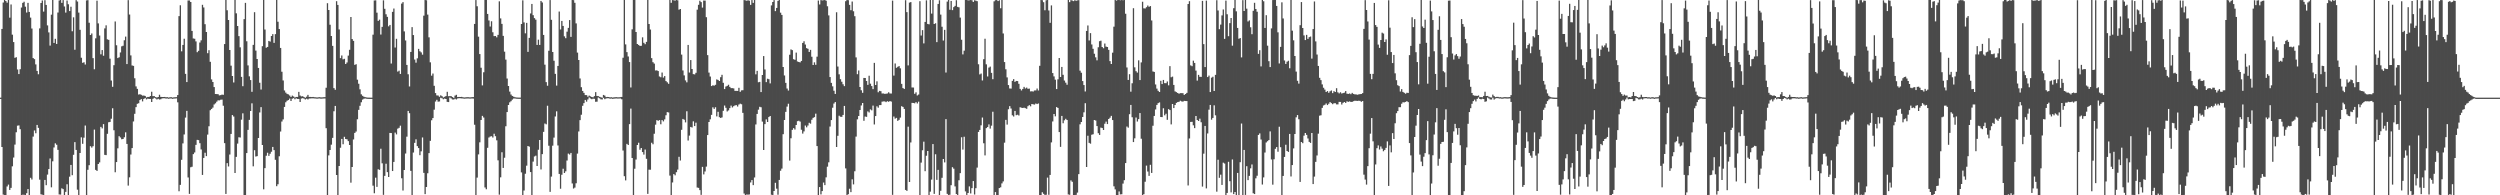 <svg xmlns="http://www.w3.org/2000/svg" width="1920" height="150"><path d="M0 75.000h1v1.000H0zM1 22.222h1v90.661H1zM2 1.925h1v147.514H2zM3 0.000h1v149.872H3zM4 0.819h1v149.146H4zM5 2.053h1v141.156H5zM6 0.000h1v141.762H6zM7 13.582h1v132.307H7zM8 3.415h1v140.877H8zM9 26.635h1v101.087H9zM10 32.309h1v88.650H10zM11 44.371h1v66.706H11zM12 43.918h1v57.686H12zM13 53.364h1v43.165H13zM14 56.875h1v39.444H14zM15 53.128h1v46.086H15zM16 5.809h1v144.191H16zM17 2.190h1v147.363H17zM18 1.350h1v148.265H18zM19 5.134h1v144.866H19zM20 9.618h1v138.764H20zM21 2.218h1v143.010H21zM22 9.164h1v140.836H22zM23 13.541h1v123.033H23zM24 21.895h1v115.972H24zM25 44.575h1v60.352H25zM26 45.426h1v54.761H26zM27 49.454h1v52.900H27zM28 54.483h1v41.465H28zM29 57.060h1v41.126H29zM30 21.835h1v116.141H30zM31 2.307h1v146.958H31zM32 0.357h1v149.187H32zM33 8.922h1v141.076H33zM34 0.142h1v138.025H34zM35 3.783h1v138.441H35zM36 19.512h1v114.596H36zM37 24.907h1v104.942H37zM38 35.033h1v86.688H38zM39 11.252h1v132.612H39zM40 0.000h1v123.891H40zM41 32.991h1v80.261H41zM42 29.778h1v80.307H42zM43 33.744h1v77.407H43zM44 9.624h1v105.454H44zM45 0.352h1v148.981H45zM46 0.000h1v149.448H46zM47 2.193h1v142.451H47zM48 0.037h1v145.216H48zM49 4.987h1v144.962H49zM50 9.679h1v137.693H50zM51 0.410h1v141.089H51zM52 3.268h1v146.732H52zM53 8.492h1v127.191H53zM54 5.150h1v121.499H54zM55 24.019h1v110.540H55zM56 13.314h1v105.594H56zM57 38.173h1v71.007H57zM58 0.087h1v115.056H58zM59 1.188h1v144.456H59zM60 9.684h1v140.234H60zM61 22.886h1v94.626H61zM62 44.339h1v61.128H62zM63 48.214h1v62.223H63zM64 47.797h1v57.952H64zM65 49.569h1v46.864H65zM66 0.311h1v149.458H66zM67 0.105h1v130.318H67zM68 17.455h1v109.414H68zM69 26.882h1v85.404H69zM70 25.697h1v87.681H70zM71 44.639h1v67.649H71zM72 53.178h1v46.368H72zM73 29.450h1v101.003H73zM74 0.515h1v130.755H74zM75 17.986h1v107.963H75zM76 27.303h1v97.400H76zM77 41.750h1v55.660H77zM78 38.432h1v60.192H78zM79 42.785h1v52.527H79zM80 21.794h1v97.120H80zM81 19.464h1v99.670H81zM82 30.187h1v72.572H82zM83 30.631h1v63.280H83zM84 45.067h1v48.601H84zM85 61.844h1v29.348H85zM86 66.664h1v16.493H86zM87 50.095h1v49.936H87zM88 16.496h1v115.784H88zM89 34.781h1v89.668H89zM90 44.577h1v69.334H90zM91 44.003h1v60.602H91zM92 40.272h1v65.292H92zM93 35.559h1v71.405H93zM94 35.143h1v71.630H94zM95 30.947h1v74.465H95zM96 28.098h1v73.513H96zM97 49.207h1v61.341H97zM98 0.085h1v142.435H98zM99 11.169h1v124.999H99zM100 42.538h1v76.141H100zM101 50.258h1v63.450H101zM102 50.597h1v42.673H102zM103 60.091h1v27.290H103zM104 66.355h1v15.924H104zM105 68.269h1v11.453H105zM106 72.599h1v6.688H106zM107 72.363h1v4.468H107zM108 72.803h1v3.273H108zM109 73.412h1v4.461H109zM110 73.396h1v2.575H110zM111 73.679h1v1.650H111zM112 74.831h1v1.490H112zM113 74.432h1v1.344H113zM114 74.428h1v1.561H114zM115 73.730h1v2.259H115zM116 70.438h1v7.890H116zM117 73.851h1v2.016H117zM118 73.817h1v1.270H118zM119 74.563h1v1.039H119zM120 74.897h1v1.497H120zM121 74.490h1v1.373H121zM122 72.780h1v3.662H122zM123 74.393h1v1.822H123zM124 74.483h1v1.108H124zM125 74.476h1v1.000H125zM126 74.446h1v1.023H126zM127 74.705h1v1.000H127zM128 74.606h1v1.000H128zM129 74.904h1v1.000H129zM130 74.693h1v1.000H130zM131 74.618h1v1.000H131zM132 74.924h1v1.000H132zM133 74.744h1v1.000H133zM134 74.659h1v1.000H134zM135 74.595h1v1.000H135zM136 72.997h1v5.587H136zM137 12.380h1v134.523H137zM138 4.049h1v137.906H138zM139 39.409h1v83.308H139zM140 34.497h1v75.617H140zM141 29.723h1v73.543H141zM142 56.712h1v33.605H142zM143 63.023h1v22.103H143zM144 0.341h1v135.967H144zM145 0.346h1v148.531H145zM146 1.561h1v126.891H146zM147 23.776h1v104.282H147zM148 29.539h1v88.833H148zM149 29.723h1v87.361H149zM150 31.789h1v79.446H150zM151 40.086h1v67.356H151zM152 39.001h1v68.617H152zM153 32.650h1v77.349H153zM154 30.993h1v83.813H154zM155 3.708h1v130.645H155zM156 5.738h1v115.536H156zM157 18.567h1v98.745H157zM158 24.557h1v95.374H158zM159 40.860h1v62.492H159zM160 38.544h1v58.434H160zM161 47.461h1v37.198H161zM162 60.958h1v22.721H162zM163 62.961h1v19.702H163zM164 66.859h1v13.385H164zM165 72.201h1v7.146H165zM166 72.260h1v5.837H166zM167 72.336h1v4.724H167zM168 73.272h1v3.825H168zM169 73.075h1v3.504H169zM170 72.679h1v3.825H170zM171 72.807h1v8.407H171zM172 33.847h1v76.081H172zM173 0.000h1v148.929H173zM174 7.864h1v117.448H174zM175 15.365h1v112.460H175zM176 38.388h1v80.279H176zM177 50.457h1v52.429H177zM178 58.390h1v29.993H178zM179 63.341h1v26.159H179zM180 0.000h1v132.861H180zM181 10.215h1v110.242H181zM182 19.947h1v90.364H182zM183 27.757h1v77.686H183zM184 36.367h1v69.274H184zM185 59.033h1v32.889H185zM186 66.216h1v20.822H186zM187 14.710h1v135.217H187zM188 2.197h1v147.780H188zM189 31.705h1v85.871H189zM190 50.210h1v49.517H190zM191 58.635h1v33.442H191zM192 61.475h1v23.788H192zM193 70.512h1v8.869H193zM194 34.463h1v93.260H194zM195 9.352h1v105.996H195zM196 38.848h1v81.392H196zM197 45.328h1v74.608H197zM198 52.197h1v53.788H198zM199 63.554h1v22.813H199zM200 68.786h1v13.495H200zM201 35.500h1v75.864H201zM202 0.018h1v145.408H202zM203 22.659h1v106.477H203zM204 36.660h1v82.966H204zM205 36.069h1v81.206H205zM206 31.453h1v88.251H206zM207 31.968h1v86.107H207zM208 27.672h1v88.849H208zM209 26.237h1v86.610H209zM210 32.897h1v82.408H210zM211 26.202h1v96.507H211zM212 0.000h1v142.996H212zM213 16.676h1v124.848H213zM214 22.307h1v97.693H214zM215 36.809h1v64.211H215zM216 55.085h1v38.231H216zM217 61.789h1v29.899H217zM218 69.477h1v12.634H218zM219 71.132h1v7.432H219zM220 72.089h1v5.251H220zM221 72.519h1v4.349H221zM222 73.396h1v2.337H222zM223 74.432h1v3.138H223zM224 73.405h1v2.369H224zM225 74.100h1v1.263H225zM226 74.895h1v1.339H226zM227 74.451h1v1.062H227zM228 74.446h1v1.534H228zM229 70.535h1v5.447H229zM230 73.396h1v4.960H230zM231 74.041h1v1.611H231zM232 73.876h1v1.497H232zM233 74.545h1v1.186H233zM234 75.055h1v1.350H234zM235 74.233h1v1.577H235zM236 72.844h1v3.550H236zM237 74.444h1v1.254H237zM238 74.455h1v1.179H238zM239 74.529h1v1.000H239zM240 74.432h1v1.110H240zM241 74.627h1v1.000H241zM242 74.700h1v1.000H242zM243 74.847h1v1.000H243zM244 74.682h1v1.000H244zM245 74.620h1v1.000H245zM246 74.810h1v1.000H246zM247 74.748h1v1.000H247zM248 74.673h1v1.000H248zM249 74.606h1v1.000H249zM250 67.365h1v31.076H250zM251 2.472h1v147.466H251zM252 7.665h1v111.698H252zM253 18.983h1v96.198H253zM254 27.667h1v83.461H254zM255 35.202h1v70.677H255zM256 67.673h1v17.762H256zM257 68.976h1v12.374H257zM258 0.922h1v133.493H258zM259 3.770h1v146.230H259zM260 22.643h1v104.827H260zM261 44.625h1v68.847H261zM262 42.620h1v64.088H262zM263 45.550h1v65.228H263zM264 45.172h1v59.902H264zM265 49.175h1v57.572H265zM266 47.983h1v59.016H266zM267 42.716h1v65.660H267zM268 38.251h1v73.113H268zM269 13.046h1v127.256H269zM270 30.006h1v98.251H270zM271 31.380h1v75.752H271zM272 49.812h1v52.296H272zM273 49.326h1v51.712H273zM274 61.166h1v30.442H274zM275 64.304h1v20.078H275zM276 68.619h1v12.612H276zM277 72.471h1v6.075H277zM278 73.572h1v2.916H278zM279 74.293h1v1.518H279zM280 74.620h1v1.000H280zM281 74.826h1v1.000H281zM282 74.936h1v1.000H282zM283 74.977h1v1.000H283zM284 74.993h1v1.000H284zM285 74.998h1v1.000H285zM286 26.646h1v115.949H286zM287 0.375h1v148.070H287zM288 0.249h1v136.187H288zM289 9.707h1v133.804H289zM290 16.033h1v113.985H290zM291 15.111h1v115.372H291zM292 26.521h1v87.713H292zM293 20.657h1v104.774H293zM294 0.266h1v149.384H294zM295 6.747h1v128.340H295zM296 10.941h1v114.813H296zM297 12.957h1v119.261H297zM298 20.233h1v115.704H298zM299 19.171h1v82.932H299zM300 48.772h1v53.401H300zM301 9.139h1v122.215H301zM302 6.555h1v117.814H302zM303 36.486h1v65.372H303zM304 29.789h1v73.438H304zM305 54.982h1v43.829H305zM306 54.261h1v43.898H306zM307 56.804h1v39.730H307zM308 2.776h1v134.115H308zM309 1.630h1v144.699H309zM310 24.104h1v106.443H310zM311 31.084h1v86.846H311zM312 49.855h1v55.118H312zM313 57.028h1v28.146H313zM314 66.403h1v20.552H314zM315 39.860h1v91.358H315zM316 20.824h1v129.158H316zM317 26.923h1v90.199H317zM318 45.742h1v63.958H318zM319 48.138h1v58.865H319zM320 44.792h1v67.421H320zM321 37.539h1v76.184H321zM322 39.381h1v79.835H322zM323 40.258h1v75.960H323zM324 41.972h1v63.577H324zM325 12.014h1v120.758H325zM326 0.000h1v149.071H326zM327 0.208h1v143.429H327zM328 11.236h1v121.845H328zM329 28.672h1v88.924H329zM330 47.855h1v60.305H330zM331 58.102h1v34.260H331zM332 56.495h1v34.161H332zM333 65.879h1v18.322H333zM334 71.473h1v6.505H334zM335 73.290h1v3.346H335zM336 73.354h1v4.704H336zM337 74.329h1v3.596H337zM338 73.219h1v1.817H338zM339 73.901h1v1.568H339zM340 74.867h1v1.373H340zM341 74.336h1v1.392H341zM342 73.782h1v2.268H342zM343 70.505h1v7.727H343zM344 73.895h1v4.507H344zM345 73.828h1v1.096H345zM346 73.840h1v1.733H346zM347 74.549h1v1.824H347zM348 75.160h1v1.284H348zM349 73.398h1v2.419H349zM350 72.826h1v3.548H350zM351 74.526h1v1.103H351zM352 74.428h1v1.000H352zM353 74.478h1v1.000H353zM354 74.407h1v1.165H354zM355 74.629h1v1.000H355zM356 74.849h1v1.000H356zM357 74.744h1v1.000H357zM358 74.670h1v1.000H358zM359 74.606h1v1.000H359zM360 74.741h1v1.000H360zM361 74.751h1v1.000H361zM362 74.620h1v1.000H362zM363 74.554h1v1.160H363zM364 18.372h1v77.408H364zM365 0.034h1v149.966H365zM366 4.834h1v131.563H366zM367 28.180h1v90.384H367zM368 41.512h1v67.794H368zM369 52.036h1v40.119H369zM370 65.570h1v23.397H370zM371 55.508h1v34.740H371zM372 0.014h1v143.983H372zM373 0.016h1v145.319H373zM374 10.682h1v102.813H374zM375 15.742h1v89.887H375zM376 20.366h1v84.486H376zM377 16.349h1v88.258H377zM378 24.776h1v80.874H378zM379 27.775h1v74.944H379zM380 27.635h1v76.985H380zM381 28.656h1v79.103H381zM382 26.775h1v96.338H382zM383 1.028h1v148.464H383zM384 14.145h1v122.023H384zM385 18.313h1v98.652H385zM386 27.537h1v101.421H386zM387 39.679h1v81.440H387zM388 45.795h1v51.156H388zM389 60.306h1v25.770H389zM390 66.053h1v14.601H390zM391 70.331h1v8.238H391zM392 72.578h1v5.166H392zM393 73.672h1v2.808H393zM394 74.220h1v1.474H394zM395 74.632h1v1.000H395zM396 74.844h1v1.000H396zM397 74.897h1v1.000H397zM398 74.934h1v1.000H398zM399 74.943h1v1.000H399zM400 18.443h1v113.964H400zM401 0.259h1v149.567H401zM402 17.178h1v129.135H402zM403 25.619h1v107.807H403zM404 17.562h1v109.661H404zM405 39.821h1v72.293H405zM406 29.093h1v83.550H406zM407 10.325h1v121.806H407zM408 3.001h1v146.846H408zM409 11.655h1v112.472H409zM410 13.925h1v106.253H410zM411 15.122h1v104.415H411zM412 34.502h1v92.976H412zM413 30.441h1v84.534H413zM414 34.504h1v73.039H414zM415 0.728h1v129.427H415zM416 1.881h1v116.493H416zM417 26.839h1v74.445H417zM418 49.644h1v45.251H418zM419 63.096h1v32.381H419zM420 65.849h1v15.331H420zM421 38.965h1v72.955H421zM422 0.034h1v147.343H422zM423 15.186h1v120.421H423zM424 39.942h1v71.909H424zM425 46.621h1v59.034H425zM426 56.721h1v32.701H426zM427 65.728h1v19.771H427zM428 50.626h1v61.087H428zM429 8.851h1v124.708H429zM430 22.614h1v122.339H430zM431 16.077h1v118.139H431zM432 19.926h1v109.645H432zM433 27.882h1v104.992H433zM434 29.324h1v102.239H434zM435 24.323h1v98.972H435zM436 21.398h1v96.546H436zM437 15.408h1v103.289H437zM438 28.292h1v89.162H438zM439 0.018h1v140.876H439zM440 0.094h1v144.687H440zM441 2.174h1v141.911H441zM442 17.956h1v122.779H442zM443 40.421h1v77.556H443zM444 46.101h1v54.848H444zM445 60.258h1v32.014H445zM446 66.962h1v21.140H446zM447 69.850h1v11.385H447zM448 71.345h1v7.860H448zM449 72.997h1v3.745H449zM450 73.073h1v4.992H450zM451 74.300h1v2.099H451zM452 73.412h1v1.421H452zM453 73.968h1v1.671H453zM454 74.508h1v1.698H454zM455 74.776h1v1.000H455zM456 73.821h1v2.081H456zM457 70.750h1v7.455H457zM458 73.661h1v4.397H458zM459 73.819h1v1.099H459zM460 74.332h1v1.206H460zM461 74.725h1v1.572H461zM462 75.069h1v1.309H462zM463 72.913h1v2.184H463zM464 73.407h1v2.795H464zM465 74.599h1v1.000H465zM466 74.467h1v1.000H466zM467 74.494h1v1.000H467zM468 74.817h1v1.000H468zM469 74.664h1v1.000H469zM470 74.920h1v1.000H470zM471 74.769h1v1.000H471zM472 74.673h1v1.000H472zM473 74.615h1v1.000H473zM474 74.746h1v1.000H474zM475 74.698h1v1.000H475zM476 74.604h1v1.000H476zM477 74.464h1v1.772H477zM478 44.348h1v71.273H478zM479 0.009h1v135.303H479zM480 34.074h1v104.493H480zM481 40.045h1v70.460H481zM482 43.343h1v68.027H482zM483 47.653h1v47.665H483zM484 67.154h1v16.262H484zM485 22.524h1v98.796H485zM486 0.000h1v150.000H486zM487 0.000h1v129.588H487zM488 24.593h1v97.903H488zM489 33.804h1v77.551H489zM490 34.499h1v75.102H490zM491 35.289h1v79.689H491zM492 35.195h1v78.444H492zM493 28.651h1v88.118H493zM494 32.861h1v85.889H494zM495 33.943h1v80.920H495zM496 32.172h1v89.812H496zM497 0.000h1v148.915H497zM498 18.427h1v111.888H498zM499 22.705h1v107.654H499zM500 44.650h1v64.967H500zM501 47.793h1v63.010H501zM502 48.823h1v53.861H502zM503 54.099h1v41.646H503zM504 54.023h1v38.224H504zM505 54.561h1v38.210H505zM506 58.701h1v33.525H506zM507 59.354h1v36.107H507zM508 55.712h1v36.496H508zM509 59.619h1v33.623H509zM510 58.438h1v33.278H510zM511 62.283h1v26.237H511zM512 63.215h1v22.925H512zM513 64.357h1v22.003H513zM514 0.000h1v134.870H514zM515 2.161h1v147.835H515zM516 0.041h1v140.071H516zM517 0.201h1v133.470H517zM518 0.444h1v134.191H518zM519 0.005h1v132.220H519zM520 0.245h1v129.988H520zM521 7.450h1v112.959H521zM522 6.908h1v116.404H522zM523 41.913h1v57.780H523zM524 54.094h1v37.246H524zM525 57.891h1v34.058H525zM526 61.736h1v32.275H526zM527 63.213h1v22.222H527zM528 34.529h1v73.406H528zM529 55.728h1v48.403H529zM530 46.145h1v51.321H530zM531 52.968h1v44.962H531zM532 56.953h1v36.242H532zM533 57.138h1v39.659H533zM534 55.920h1v38.270H534zM535 7.446h1v136.599H535zM536 3.683h1v140.593H536zM537 0.581h1v145.463H537zM538 1.648h1v148.034H538zM539 5.814h1v122.350H539zM540 0.428h1v133.490H540zM541 0.453h1v131.243H541zM542 13.225h1v114.701H542zM543 42.320h1v61.389H543zM544 55.769h1v37.910H544zM545 58.761h1v32.884H545zM546 66.117h1v22.110H546zM547 65.485h1v16.947H547zM548 65.771h1v17.864H548zM549 65.133h1v17.240H549zM550 60.963h1v28.434H550zM551 61.404h1v24.470H551zM552 62.185h1v27.819H552zM553 59.308h1v31.291H553zM554 57.442h1v32.740H554zM555 63.595h1v21.481H555zM556 68.404h1v12.669H556zM557 66.456h1v16.324H557zM558 65.936h1v19.664H558zM559 65.101h1v19.698H559zM560 66.708h1v16.313H560zM561 67.667h1v13.433H561zM562 67.669h1v14.852H562zM563 67.870h1v13.683H563zM564 69.761h1v11.176H564zM565 69.807h1v10.954H565zM566 69.850h1v11.952H566zM567 67.422h1v12.868H567zM568 70.507h1v9.094H568zM569 69.365h1v10.689H569zM570 69.253h1v17.421H570zM571 0.039h1v148.599H571zM572 0.256h1v149.533H572zM573 0.558h1v148.869H573zM574 0.222h1v149.290H574zM575 0.497h1v148.865H575zM576 3.726h1v136.388H576zM577 0.039h1v138.242H577zM578 2.197h1v139.977H578zM579 0.005h1v136.274H579zM580 57.081h1v38.515H580zM581 54.401h1v33.117H581zM582 63.201h1v21.007H582zM583 62.872h1v19.135H583zM584 70.722h1v11.671H584zM585 57.580h1v35.818H585zM586 43.078h1v72.117H586zM587 53.355h1v41.968H587zM588 63.062h1v28.659H588zM589 60.448h1v33.227H589zM590 60.830h1v29.080H590zM591 64.025h1v25.042H591zM592 4.166h1v145.379H592zM593 1.554h1v148.283H593zM594 0.110h1v146.587H594zM595 8.542h1v131.838H595zM596 6.118h1v138.803H596zM597 0.641h1v148.901H597zM598 0.000h1v138.203H598zM599 9.753h1v121.380H599zM600 11.451h1v118.054H600zM601 51.453h1v51.609H601zM602 57.957h1v34.200H602zM603 63.636h1v22.261H603zM604 68.005h1v13.848H604zM605 69.553h1v10.117H605zM606 42.016h1v81.316H606zM607 37.919h1v68.256H607zM608 38.503h1v61.245H608zM609 45.461h1v52.927H609zM610 45.918h1v53.580H610zM611 40.393h1v55.617H611zM612 47.200h1v45.873H612zM613 47.614h1v45.106H613zM614 47.944h1v45.463H614zM615 46.790h1v52.854H615zM616 32.950h1v69.661H616zM617 31.712h1v69.203H617zM618 34.195h1v62.192H618zM619 36.974h1v60.805H619zM620 37.468h1v58.933H620zM621 39.871h1v54.465H621zM622 38.301h1v56.658H622zM623 43.597h1v48.372H623zM624 49.919h1v40.627H624zM625 47.855h1v42.085H625zM626 49.743h1v37.569H626zM627 43.522h1v68.647H627zM628 0.407h1v149.590H628zM629 3.433h1v140.252H629zM630 0.046h1v149.272H630zM631 0.302h1v146.425H631zM632 0.142h1v140.059H632zM633 0.000h1v142.204H633zM634 0.572h1v135.605H634zM635 4.813h1v123.197H635zM636 11.849h1v112.801H636zM637 59.200h1v37.974H637zM638 63.663h1v28.567H638zM639 66.312h1v16.420H639zM640 69.685h1v9.854H640zM641 72.141h1v6.239H641zM642 9.400h1v103.508H642zM643 51.114h1v53.179H643zM644 57.081h1v31.797H644zM645 60.839h1v28.805H645zM646 62.787h1v26.951H646zM647 64.730h1v23.552H647zM648 66.129h1v15.221H648zM649 0.922h1v128.416H649zM650 0.000h1v149.998H650zM651 0.128h1v149.020H651zM652 3.761h1v141.204H652zM653 7.851h1v139.703H653zM654 1.188h1v136.551H654zM655 8.656h1v132.971H655zM656 12.465h1v119.068H656zM657 44.087h1v60.797H657zM658 56.976h1v34.662H658zM659 54.105h1v34.969H659zM660 66.827h1v17.649H660zM661 69.335h1v11.639H661zM662 71.269h1v7.819H662zM663 59.871h1v32.884H663zM664 59.905h1v29.613H664zM665 62.233h1v27.498H665zM666 65.192h1v20.348H666zM667 58.143h1v28.244H667zM668 64.272h1v19.769H668zM669 66.076h1v18.682H669zM670 68.438h1v12.687H670zM671 48.278h1v47.308H671zM672 65.275h1v23.850H672zM673 62.455h1v19.192H673zM674 70.880h1v11.829H674zM675 69.791h1v10.932H675zM676 70.022h1v10.687H676zM677 71.803h1v6.287H677zM678 71.761h1v6.111H678zM679 72.066h1v5.825H679zM680 71.963h1v6.475H680zM681 71.764h1v5.953H681zM682 70.846h1v7.349H682zM683 71.784h1v5.814H683zM684 71.809h1v6.223H684zM685 0.483h1v149.190H685zM686 58.060h1v31.460H686zM687 48.740h1v42.403H687zM688 52.087h1v38.432H688zM689 51.295h1v41.545H689zM690 50.757h1v41.243H690zM691 52.496h1v37.819H691zM692 64.400h1v17.182H692zM693 67.635h1v14.472H693zM694 68.326h1v15.315H694zM695 0.142h1v145.713H695zM696 9.295h1v137.297H696zM697 50.249h1v47.043H697zM698 2.014h1v137.761H698zM699 1.588h1v107.827H699zM700 67.184h1v11.838H700zM701 67.236h1v11.845H701zM702 72.034h1v7.334H702zM703 70.926h1v7.535H703zM704 73.302h1v6.139H704zM705 72.626h1v5.429H705zM706 0.927h1v149.034H706zM707 27.280h1v97.574H707zM708 23.167h1v92.254H708zM709 33.334h1v75.452H709zM710 16.832h1v114.642H710zM711 0.259h1v119.366H711zM712 18.361h1v97.592H712zM713 18.704h1v131.195H713zM714 0.000h1v147.203H714zM715 10.421h1v127.537H715zM716 0.000h1v110.622H716zM717 18.443h1v130.451H717zM718 17.869h1v100.588H718zM719 32.357h1v105.805H719zM720 3.037h1v127.423H720zM721 0.179h1v149.821H721zM722 11.236h1v135.322H722zM723 20.528h1v116.018H723zM724 31.121h1v90.975H724zM725 22.952h1v101.785H725zM726 55.696h1v35.809H726zM727 1.247h1v147.617H727zM728 0.000h1v150.000H728zM729 7.459h1v142.099H729zM730 0.719h1v141.520H730zM731 7.777h1v120.636H731zM732 5.502h1v124.035H732zM733 4.493h1v138.666H733zM734 0.128h1v148.910H734zM735 5.299h1v144.489H735zM736 5.656h1v132.769H736zM737 13.527h1v119.437H737zM738 30.505h1v74.891H738zM739 41.766h1v73.122H739zM740 38.903h1v66.104H740zM741 0.002h1v146.981H741zM742 0.014h1v149.675H742zM743 0.327h1v147.890H743zM744 0.190h1v142.971H744zM745 0.000h1v148.563H745zM746 0.199h1v144.289H746zM747 1.490h1v137.548H747zM748 0.199h1v149.187H748zM749 0.492h1v144.049H749zM750 0.920h1v127.816H750zM751 49.374h1v51.943H751zM752 57.163h1v42.623H752zM753 56.486h1v39.783H753zM754 61.798h1v28.489H754zM755 45.490h1v64.539H755zM756 29.752h1v89.602H756zM757 49.425h1v48.977H757zM758 58.713h1v38.856H758zM759 51.906h1v43.635H759zM760 51.125h1v47.638H760zM761 55.975h1v40.526H761zM762 60.802h1v25.026H762zM763 1.016h1v148.906H763zM764 0.163h1v147.331H764zM765 0.000h1v150.000H765zM766 0.801h1v149.094H766zM767 0.197h1v144.216H767zM768 6.342h1v137.553H768zM769 0.000h1v140.865H769zM770 25.713h1v113.626H770zM771 47.678h1v61.888H771zM772 53.208h1v38.874H772zM773 59.418h1v36.267H773zM774 65.341h1v18.595H774zM775 67.957h1v13.555H775zM776 68.065h1v15.296H776zM777 62.086h1v26.473H777zM778 60.791h1v28.730H778zM779 62.867h1v22.312H779zM780 62.141h1v26.345H780zM781 62.263h1v25.871H781zM782 64.352h1v24.379H782zM783 68.264h1v14.118H783zM784 69.461h1v13.275H784zM785 68.307h1v14.619H785zM786 66.712h1v15.999H786zM787 67.964h1v15.111H787zM788 67.262h1v16.304H788zM789 68.182h1v13.381H789zM790 68.031h1v12.728H790zM791 70.203h1v11.467H791zM792 70.111h1v9.762H792zM793 70.274h1v9.840H793zM794 69.470h1v10.872H794zM795 69.404h1v10.110H795zM796 68.012h1v11.888H796zM797 69.452h1v9.986H797zM798 50.546h1v99.305H798zM799 0.000h1v149.865H799zM800 0.137h1v147.501H800zM801 1.701h1v147.160H801zM802 7.869h1v141.829H802zM803 0.211h1v149.350H803zM804 0.018h1v136.381H804zM805 8.043h1v141.568H805zM806 17.514h1v116.812H806zM807 4.143h1v105.218H807zM808 56.140h1v37.141H808zM809 58.667h1v28.890H809zM810 61.164h1v28.203H810zM811 68.383h1v13.843H811zM812 60.910h1v21.961H812zM813 44.566h1v56.871H813zM814 59.129h1v53.681H814zM815 51.384h1v37.677H815zM816 57.465h1v37.180H816zM817 61.846h1v30.545H817zM818 63.483h1v27.746H818zM819 65.071h1v27.077H819zM820 0.000h1v149.339H820zM821 1.643h1v147.968H821zM822 0.094h1v138.455H822zM823 0.410h1v139.194H823zM824 0.867h1v149.119H824zM825 0.135h1v149.739H825zM826 0.604h1v149.068H826zM827 0.245h1v147.670H827zM828 0.092h1v133.639H828zM829 54.279h1v41.190H829zM830 55.875h1v37.828H830zM831 62.240h1v27.604H831zM832 65.343h1v20.952H832zM833 70.264h1v8.988H833zM834 23.737h1v104.539H834zM835 19.572h1v84.696H835zM836 31.078h1v78.656H836zM837 25.459h1v84.873H837zM838 34.142h1v69.327H838zM839 37.489h1v65.603H839zM840 41.261h1v50.920H840zM841 44.035h1v48.514H841zM842 46.314h1v50.490H842zM843 36.292h1v66.026H843zM844 31.641h1v72.009H844zM845 31.245h1v66.738H845zM846 36.072h1v62.289H846zM847 37.063h1v62.769H847zM848 33.435h1v61.613H848zM849 35.772h1v57.601H849zM850 36.113h1v59.176H850zM851 38.317h1v53.069H851zM852 46.928h1v43.504H852zM853 49.162h1v39.830H853zM854 40.446h1v51.751H854zM855 20.499h1v122.614H855zM856 0.000h1v145.470H856zM857 0.455h1v149.391H857zM858 0.000h1v149.769H858zM859 0.000h1v147.066H859zM860 0.192h1v149.121H860zM861 0.000h1v149.185H861zM862 0.208h1v140.780H862zM863 0.016h1v138.382H863zM864 10.570h1v114.669H864zM865 51.814h1v45.390H865zM866 61.398h1v36.633H866zM867 56.973h1v30.732H867zM868 70.379h1v10.192H868zM869 63.929h1v26.114H869zM870 6.283h1v102.828H870zM871 51.688h1v54.555H871zM872 54.671h1v35.605H872zM873 55.769h1v37.558H873zM874 46.326h1v45.157H874zM875 61.478h1v25.379H875zM876 47.930h1v58.595H876zM877 1.321h1v148.679H877zM878 6.400h1v142.738H878zM879 6.521h1v133.074H879zM880 5.532h1v121.666H880zM881 4.273h1v127.475H881zM882 5.241h1v129.833H882zM883 4.642h1v121.950H883zM884 15.731h1v117.057H884zM885 54.863h1v41.712H885zM886 55.243h1v33.811H886zM887 64.877h1v19.169H887zM888 68.065h1v12.529H888zM889 69.743h1v9.487H889zM890 70.672h1v7.972H890zM891 62.073h1v27.771H891zM892 64.554h1v25.399H892zM893 61.382h1v21.751H893zM894 63.844h1v24.740H894zM895 63.883h1v23.449H895zM896 62.544h1v29.448H896zM897 65.540h1v18.295H897zM898 50.814h1v33.694H898zM899 59.363h1v36.178H899zM900 58.820h1v21.030H900zM901 65.224h1v17.784H901zM902 70.187h1v10.476H902zM903 70.734h1v8.279H903zM904 71.420h1v6.954H904zM905 71.997h1v6.196H905zM906 71.516h1v5.839H906zM907 71.510h1v6.342H907zM908 71.567h1v6.509H908zM909 72.933h1v4.557H909zM910 72.182h1v5.411H910zM911 71.345h1v6.276H911zM912 3.058h1v139.405H912zM913 0.945h1v105.415H913zM914 50.242h1v43.417H914zM915 50.842h1v42.687H915zM916 46.582h1v49.657H916zM917 48.356h1v50.039H917zM918 54.197h1v34.887H918zM919 61.890h1v30.252H919zM920 57.513h1v35.404H920zM921 58.978h1v32.168H921zM922 59.045h1v34.841H922zM923 0.687h1v142.639H923zM924 33.875h1v84.154H924zM925 51.494h1v45.223H925zM926 0.460h1v144.246H926zM927 59.173h1v43.326H927zM928 58.067h1v26.166H928zM929 70.715h1v9.883H929zM930 59.674h1v32.227H930zM931 58.923h1v31.657H931zM932 69.875h1v11.000H932zM933 57.477h1v31.087H933zM934 0.128h1v147.063H934zM935 8.022h1v114.632H935zM936 22.430h1v114.145H936zM937 18.896h1v115.232H937zM938 11.831h1v130.176H938zM939 7.272h1v117.633H939zM940 29.846h1v95.747H940zM941 0.444h1v149.556H941zM942 10.961h1v137.221H942zM943 27.805h1v96.450H943zM944 17.773h1v121.401H944zM945 13.822h1v133.944H945zM946 35.094h1v87.393H946zM947 6.319h1v142.774H947zM948 0.000h1v147.459H948zM949 8.720h1v141.028H949zM950 21.444h1v111.355H950zM951 29.768h1v120.005H951zM952 29.224h1v95.349H952zM953 44.101h1v50.771H953zM954 0.092h1v149.899H954zM955 8.446h1v106.683H955zM956 0.000h1v149.725H956zM957 6.656h1v120.986H957zM958 16.505h1v121.831H958zM959 15.690h1v119.368H959zM960 20.940h1v108.322H960zM961 26.246h1v100.069H961zM962 8.315h1v140.137H962zM963 2.133h1v146.935H963zM964 6.921h1v130.055H964zM965 8.997h1v125.976H965zM966 41.368h1v62.266H966zM967 38.567h1v63.900H967zM968 50.983h1v56.159H968zM969 0.011h1v141.726H969zM970 0.964h1v135.278H970zM971 21.439h1v95.733H971zM972 11.671h1v97.722H972zM973 35.062h1v73.383H973zM974 46.976h1v60.591H974zM975 51.524h1v49.389H975zM976 21.817h1v100.666H976zM977 0.057h1v141.767H977zM978 0.000h1v122.318H978zM979 0.018h1v114.243H979zM980 4.566h1v108.386H980zM981 24.820h1v91.735H981zM982 48.727h1v48.608H982zM983 35.999h1v77.052H983zM984 1.804h1v148.196H984zM985 14.159h1v120.964H985zM986 46.438h1v74.111H986zM987 49.102h1v62.060H987zM988 47.376h1v68.590H988zM989 46.653h1v70.009H989zM990 52.444h1v50.428H990zM991 0.007h1v135.502H991zM992 23.545h1v103.202H992zM993 30.972h1v82.987H993zM994 43.021h1v59.899H994zM995 54.977h1v35.145H995zM996 62.077h1v26.308H996zM997 64.211h1v27.377H997zM998 19.352h1v120.350H998zM999 1.602h1v107.434H999zM1000 21.483h1v88.498H1000zM1001 27.184h1v77.029H1001zM1002 30.771h1v71.364H1002zM1003 26.756h1v76.832H1003zM1004 29.867h1v76.457H1004zM1005 28.539h1v80.435H1005zM1006 28.084h1v81.664H1006zM1007 45.021h1v57.114H1007zM1008 22.332h1v119.016H1008zM1009 1.101h1v134.509H1009zM1010 31.812h1v92.509H1010zM1011 41.860h1v77.560H1011zM1012 50.658h1v52.021H1012zM1013 59.756h1v29.096H1013zM1014 61.521h1v26.988H1014zM1015 64.815h1v18.034H1015zM1016 67.394h1v13.623H1016zM1017 68.832h1v11.637H1017zM1018 70.649h1v8.819H1018zM1019 69.962h1v10.728H1019zM1020 71.260h1v8.393H1020zM1021 70.081h1v8.299H1021zM1022 69.495h1v9.702H1022zM1023 71.526h1v8.508H1023zM1024 69.985h1v9.336H1024zM1025 70.660h1v8.613H1025zM1026 67.758h1v12.410H1026zM1027 70.935h1v9.245H1027zM1028 71.748h1v6.464H1028zM1029 70.860h1v7.443H1029zM1030 71.819h1v8.473H1030zM1031 71.468h1v7.496H1031zM1032 71.155h1v7.157H1032zM1033 69.951h1v9.126H1033zM1034 71.919h1v5.919H1034zM1035 72.123h1v6.132H1035zM1036 71.770h1v6.114H1036zM1037 72.350h1v5.921H1037zM1038 71.347h1v6.880H1038zM1039 72.121h1v5.612H1039zM1040 72.457h1v4.930H1040zM1041 72.514h1v4.891H1041zM1042 72.736h1v4.784H1042zM1043 72.512h1v4.829H1043zM1044 72.290h1v5.189H1044zM1045 72.171h1v6.031H1045zM1046 71.551h1v6.059H1046zM1047 22.156h1v111.964H1047zM1048 0.117h1v137.807H1048zM1049 7.704h1v134.083H1049zM1050 16.491h1v111.108H1050zM1051 30.418h1v83.410H1051zM1052 56.754h1v45.910H1052zM1053 60.848h1v29.851H1053zM1054 56.728h1v51.824H1054zM1055 2.232h1v147.755H1055zM1056 19.233h1v107.098H1056zM1057 20.622h1v93.206H1057zM1058 34.273h1v77.409H1058zM1059 36.770h1v78.068H1059zM1060 30.707h1v81.785H1060zM1061 25.113h1v89.041H1061zM1062 25.763h1v90.412H1062zM1063 32.272h1v82.898H1063zM1064 30.260h1v83.312H1064zM1065 42.043h1v66.553H1065zM1066 0.206h1v142.591H1066zM1067 21.231h1v90.451H1067zM1068 39.993h1v77.015H1068zM1069 48.434h1v53.811H1069zM1070 42.183h1v64.550H1070zM1071 56.300h1v38.345H1071zM1072 61.588h1v25.358H1072zM1073 65.414h1v19.908H1073zM1074 66.174h1v16.139H1074zM1075 70.324h1v12.023H1075zM1076 68.465h1v11.215H1076zM1077 70.619h1v7.942H1077zM1078 71.276h1v7.352H1078zM1079 72.002h1v6.304H1079zM1080 71.210h1v6.441H1080zM1081 71.354h1v7.084H1081zM1082 42.361h1v67.503H1082zM1083 35.213h1v84.157H1083zM1084 13.282h1v136.473H1084zM1085 20.826h1v111.641H1085zM1086 14.678h1v90.533H1086zM1087 40.079h1v56.443H1087zM1088 47.651h1v40.693H1088zM1089 64.785h1v18.904H1089zM1090 33.616h1v85.095H1090zM1091 0.000h1v124.085H1091zM1092 20.336h1v107.242H1092zM1093 21.494h1v98.897H1093zM1094 15.092h1v102.506H1094zM1095 32.861h1v74.770H1095zM1096 64.240h1v28.805H1096zM1097 43.581h1v74.990H1097zM1098 0.485h1v149.494H1098zM1099 8.762h1v132.213H1099zM1100 15.411h1v103.815H1100zM1101 39.347h1v63.969H1101zM1102 56.763h1v37.196H1102zM1103 69.090h1v13.971H1103zM1104 22.906h1v104.383H1104zM1105 12.511h1v109.414H1105zM1106 30.684h1v79.817H1106zM1107 41.505h1v67.526H1107zM1108 54.680h1v54.219H1108zM1109 55.595h1v36.400H1109zM1110 66.898h1v17.084H1110zM1111 44.000h1v57.464H1111zM1112 0.513h1v149.487H1112zM1113 0.417h1v149.538H1113zM1114 28.551h1v96.594H1114zM1115 41.116h1v68.672H1115zM1116 45.715h1v55.225H1116zM1117 42.522h1v52.598H1117zM1118 41.501h1v56.940H1118zM1119 43.119h1v60.334H1119zM1120 45.099h1v53.218H1120zM1121 43.435h1v68.130H1121zM1122 14.660h1v135.340H1122zM1123 18.496h1v131.502H1123zM1124 20.540h1v126.301H1124zM1125 29.917h1v96.917H1125zM1126 33.236h1v79.972H1126zM1127 49.372h1v45.708H1127zM1128 61.166h1v24.905H1128zM1129 66.676h1v16.429H1129zM1130 71.358h1v8.347H1130zM1131 73.123h1v4.548H1131zM1132 73.496h1v3.003H1132zM1133 73.528h1v4.408H1133zM1134 73.677h1v2.268H1134zM1135 73.315h1v1.545H1135zM1136 74.611h1v1.435H1136zM1137 74.524h1v1.751H1137zM1138 74.682h1v1.151H1138zM1139 73.691h1v2.399H1139zM1140 70.466h1v7.709H1140zM1141 73.716h1v4.106H1141zM1142 73.698h1v1.220H1142zM1143 74.281h1v1.323H1143zM1144 74.767h1v1.598H1144zM1145 74.870h1v1.575H1145zM1146 72.679h1v2.394H1146zM1147 73.851h1v2.639H1147zM1148 74.577h1v1.087H1148zM1149 74.382h1v1.000H1149zM1150 74.400h1v1.000H1150zM1151 74.698h1v1.000H1151zM1152 74.604h1v1.000H1152zM1153 74.902h1v1.000H1153zM1154 74.723h1v1.000H1154zM1155 74.577h1v1.000H1155zM1156 74.606h1v1.000H1156zM1157 74.714h1v1.000H1157zM1158 74.668h1v1.000H1158zM1159 74.554h1v1.000H1159zM1160 73.064h1v5.203H1160zM1161 38.649h1v53.678H1161zM1162 17.432h1v132.227H1162zM1163 34.644h1v88.322H1163zM1164 46.186h1v65.040H1164zM1165 44.476h1v57.285H1165zM1166 54.581h1v40.185H1166zM1167 64.991h1v20.195H1167zM1168 49.422h1v78.595H1168zM1169 0.124h1v143.397H1169zM1170 14.243h1v127.855H1170zM1171 24.744h1v88.858H1171zM1172 37.150h1v64.472H1172zM1173 34.566h1v74.008H1173zM1174 33.414h1v84.024H1174zM1175 40.835h1v78.647H1175zM1176 35.685h1v85.482H1176zM1177 27.823h1v88.201H1177zM1178 28.777h1v72.888H1178zM1179 22.785h1v96.720H1179zM1180 0.721h1v145.985H1180zM1181 26.894h1v90.961H1181zM1182 38.244h1v68.583H1182zM1183 43.270h1v61.602H1183zM1184 48.061h1v44.140H1184zM1185 62.180h1v22.133H1185zM1186 64.936h1v17.752H1186zM1187 68.715h1v11.032H1187zM1188 71.743h1v5.908H1188zM1189 73.590h1v2.840H1189zM1190 74.380h1v1.362H1190zM1191 74.730h1v1.000H1191zM1192 74.858h1v1.000H1192zM1193 74.957h1v1.000H1193zM1194 74.984h1v1.000H1194zM1195 74.991h1v1.000H1195zM1196 66.895h1v14.990H1196zM1197 0.446h1v141.531H1197zM1198 14.385h1v135.095H1198zM1199 10.664h1v130.961H1199zM1200 26.093h1v111.699H1200zM1201 26.118h1v105.317H1201zM1202 32.522h1v89.064H1202zM1203 35.834h1v82.602H1203zM1204 12.236h1v125.468H1204zM1205 2.943h1v146.391H1205zM1206 17.049h1v111.620H1206zM1207 17.155h1v108.098H1207zM1208 7.752h1v129.494H1208zM1209 4.546h1v140.602H1209zM1210 45.863h1v57.134H1210zM1211 7.576h1v108.329H1211zM1212 0.011h1v143.191H1212zM1213 25.069h1v110.575H1213zM1214 37.942h1v73.699H1214zM1215 50.182h1v52.925H1215zM1216 52.299h1v47.210H1216zM1217 60.766h1v34.729H1217zM1218 47.717h1v88.270H1218zM1219 0.000h1v143.342H1219zM1220 17.979h1v115.972H1220zM1221 37.692h1v84.701H1221zM1222 44.277h1v69.815H1222zM1223 61.013h1v30.813H1223zM1224 68.239h1v16.393H1224zM1225 64.197h1v39.687H1225zM1226 26.269h1v120.662H1226zM1227 37.246h1v84.756H1227zM1228 43.032h1v73.248H1228zM1229 38.143h1v72.387H1229zM1230 35.012h1v76.477H1230zM1231 36.321h1v71.950H1231zM1232 34.843h1v71.934H1232zM1233 33.259h1v73.071H1233zM1234 36.594h1v68.583H1234zM1235 39.645h1v58.331H1235zM1236 4.184h1v145.816H1236zM1237 0.279h1v149.629H1237zM1238 8.054h1v140.890H1238zM1239 23.504h1v122.383H1239zM1240 26.072h1v102.671H1240zM1241 46.239h1v61.154H1241zM1242 50.043h1v49.899H1242zM1243 62.901h1v24.903H1243zM1244 70.882h1v12.676H1244zM1245 72.263h1v5.193H1245zM1246 73.640h1v2.978H1246zM1247 72.668h1v5.116H1247zM1248 73.366h1v3.010H1248zM1249 73.389h1v1.588H1249zM1250 74.677h1v1.586H1250zM1251 74.492h1v1.568H1251zM1252 74.789h1v1.268H1252zM1253 73.737h1v2.284H1253zM1254 70.635h1v7.050H1254zM1255 73.746h1v3.676H1255zM1256 73.817h1v1.348H1256zM1257 74.487h1v1.076H1257zM1258 74.918h1v1.401H1258zM1259 74.632h1v1.707H1259zM1260 72.755h1v3.088H1260zM1261 74.442h1v1.982H1261zM1262 74.643h1v1.000H1262zM1263 74.476h1v1.000H1263zM1264 74.490h1v1.000H1264zM1265 74.751h1v1.000H1265zM1266 74.625h1v1.000H1266zM1267 74.890h1v1.000H1267zM1268 74.675h1v1.000H1268zM1269 74.611h1v1.000H1269zM1270 74.961h1v1.000H1270zM1271 74.741h1v1.000H1271zM1272 74.684h1v1.000H1272zM1273 74.599h1v1.000H1273zM1274 73.242h1v5.207H1274zM1275 17.043h1v110.352H1275zM1276 0.073h1v143.813H1276zM1277 17.892h1v107.775H1277zM1278 25.703h1v92.543H1278zM1279 42.535h1v68.293H1279zM1280 58.548h1v28.334H1280zM1281 64.762h1v17.759H1281zM1282 22.321h1v108.917H1282zM1283 2.454h1v126.784H1283zM1284 25.951h1v94.049H1284zM1285 37.095h1v79.767H1285zM1286 39.915h1v69.384H1286zM1287 41.769h1v66.667H1287zM1288 40.965h1v63.953H1288zM1289 35.065h1v75.189H1289zM1290 35.868h1v76.569H1290zM1291 30.588h1v81.163H1291zM1292 40.368h1v68.977H1292zM1293 6.377h1v127.917H1293zM1294 0.465h1v149.389H1294zM1295 7.377h1v140.362H1295zM1296 16.722h1v117.878H1296zM1297 31.171h1v96.352H1297zM1298 42.755h1v74.216H1298zM1299 48.555h1v53.108H1299zM1300 62.547h1v31.353H1300zM1301 67.262h1v15.869H1301zM1302 70.356h1v10.879H1302zM1303 73.071h1v5.379H1303zM1304 74.009h1v2.616H1304zM1305 74.366h1v1.385H1305zM1306 74.577h1v1.000H1306zM1307 74.826h1v1.000H1307zM1308 74.858h1v1.000H1308zM1309 74.945h1v1.000H1309zM1310 28.400h1v66.546H1310zM1311 4.067h1v145.917H1311zM1312 0.414h1v149.316H1312zM1313 9.039h1v125.507H1313zM1314 21.437h1v112.825H1314zM1315 33.911h1v96.949H1315zM1316 33.437h1v87.311H1316zM1317 35.133h1v98.764H1317zM1318 14.541h1v134.905H1318zM1319 9.441h1v137.281H1319zM1320 16.415h1v111.467H1320zM1321 23.396h1v89.000H1321zM1322 19.576h1v118.668H1322zM1323 34.664h1v94.873H1323zM1324 43.002h1v58.494H1324zM1325 29.794h1v81.117H1325zM1326 0.027h1v146.031H1326zM1327 40.645h1v83.420H1327zM1328 47.678h1v72.797H1328zM1329 51.519h1v48.345H1329zM1330 62.212h1v35.892H1330zM1331 67.209h1v14.566H1331zM1332 35.406h1v93.408H1332zM1333 1.101h1v138.242H1333zM1334 38.580h1v79.261H1334zM1335 47.669h1v54.079H1335zM1336 49.660h1v54.937H1336zM1337 54.744h1v32.916H1337zM1338 65.176h1v19.343H1338zM1339 33.179h1v71.119H1339zM1340 0.890h1v139.798H1340zM1341 12.627h1v99.423H1341zM1342 38.878h1v82.213H1342zM1343 42.073h1v80.037H1343zM1344 50.892h1v66.061H1344zM1345 45.454h1v68.178H1345zM1346 45.161h1v67.858H1346zM1347 43.426h1v68.565H1347zM1348 38.367h1v73.900H1348zM1349 43.233h1v79.442H1349zM1350 0.000h1v144.935H1350zM1351 8.221h1v126.022H1351zM1352 9.627h1v119.879H1352zM1353 15.738h1v103.719H1353zM1354 32.341h1v83.772H1354zM1355 49.837h1v49.643H1355zM1356 61.942h1v30.744H1356zM1357 66.870h1v15.848H1357zM1358 71.288h1v8.270H1358zM1359 72.720h1v4.331H1359zM1360 73.132h1v3.170H1360zM1361 73.588h1v4.278H1361zM1362 73.254h1v3.111H1362zM1363 73.737h1v1.550H1363zM1364 74.792h1v1.453H1364zM1365 74.538h1v1.142H1365zM1366 74.561h1v1.398H1366zM1367 72.448h1v3.566H1367zM1368 70.708h1v6.777H1368zM1369 73.734h1v2.273H1369zM1370 73.830h1v1.382H1370zM1371 74.506h1v1.062H1371zM1372 75.071h1v1.284H1372zM1373 74.448h1v1.360H1373zM1374 72.746h1v3.765H1374zM1375 74.350h1v1.966H1375zM1376 74.499h1v1.092H1376zM1377 74.506h1v1.000H1377zM1378 74.494h1v1.044H1378zM1379 74.746h1v1.000H1379zM1380 74.650h1v1.000H1380zM1381 74.915h1v1.000H1381zM1382 74.700h1v1.000H1382zM1383 74.611h1v1.000H1383zM1384 74.858h1v1.000H1384zM1385 74.739h1v1.000H1385zM1386 74.666h1v1.000H1386zM1387 74.595h1v1.000H1387zM1388 73.038h1v5.656H1388zM1389 40.652h1v87.398H1389zM1390 0.112h1v138.299H1390zM1391 6.086h1v112.458H1391zM1392 18.066h1v91.872H1392zM1393 33.231h1v72.243H1393zM1394 55.241h1v32.037H1394zM1395 56.351h1v42.774H1395zM1396 27.958h1v103.433H1396zM1397 1.073h1v148.460H1397zM1398 21.941h1v111.106H1398zM1399 39.686h1v86.574H1399zM1400 38.539h1v79.648H1400zM1401 27.704h1v90.243H1401zM1402 26.809h1v93.371H1402zM1403 30.826h1v96.391H1403zM1404 33.229h1v102.644H1404zM1405 31.300h1v102.788H1405zM1406 34.859h1v88.267H1406zM1407 0.158h1v148.888H1407zM1408 0.144h1v149.352H1408zM1409 5.404h1v131.410H1409zM1410 34.946h1v77.549H1410zM1411 40.205h1v70.565H1411zM1412 45.648h1v58.764H1412zM1413 53.407h1v46.187H1413zM1414 54.515h1v39.084H1414zM1415 55.122h1v38.155H1415zM1416 58.102h1v34.230H1416zM1417 58.681h1v36.981H1417zM1418 55.728h1v36.963H1418zM1419 59.466h1v33.832H1419zM1420 58.129h1v33.765H1420zM1421 59.278h1v29.409H1421zM1422 63.089h1v24.685H1422zM1423 64.270h1v22.261H1423zM1424 42.879h1v107.121H1424zM1425 0.014h1v148.579H1425zM1426 0.098h1v149.313H1426zM1427 2.838h1v137.265H1427zM1428 0.085h1v149.794H1428zM1429 0.101h1v149.364H1429zM1430 1.774h1v147.963H1430zM1431 0.396h1v149.183H1431zM1432 0.620h1v147.059H1432zM1433 35.811h1v107.368H1433zM1434 38.850h1v56.690H1434zM1435 55.042h1v41.298H1435zM1436 61.839h1v32.458H1436zM1437 63.215h1v23.648H1437zM1438 45.733h1v58.515H1438zM1439 27.100h1v85.422H1439zM1440 42.895h1v52.268H1440zM1441 54.362h1v44.239H1441zM1442 52.677h1v37.320H1442zM1443 60.507h1v34.292H1443zM1444 58.104h1v31.902H1444zM1445 51.659h1v38.620H1445zM1446 0.266h1v149.734H1446zM1447 2.007h1v147.780H1447zM1448 2.509h1v147.491H1448zM1449 8.505h1v125.699H1449zM1450 0.195h1v146.619H1450zM1451 0.554h1v139.682H1451zM1452 4.811h1v139.222H1452zM1453 29.079h1v99.346H1453zM1454 47.507h1v48.755H1454zM1455 58.317h1v35.253H1455zM1456 62.350h1v26.429H1456zM1457 66.236h1v18.247H1457zM1458 67.255h1v16.732H1458zM1459 66.428h1v17.146H1459zM1460 61.986h1v25.420H1460zM1461 60.054h1v33.887H1461zM1462 59.200h1v32.342H1462zM1463 58.891h1v32.051H1463zM1464 60.292h1v32.863H1464zM1465 62.199h1v25.875H1465zM1466 64.506h1v20.096H1466zM1467 67.387h1v13.706H1467zM1468 67.735h1v15.253H1468zM1469 67.110h1v15.427H1469zM1470 66.939h1v16.146H1470zM1471 69.159h1v12.055H1471zM1472 66.703h1v14.106H1472zM1473 66.545h1v18.693H1473zM1474 67.371h1v15.328H1474zM1475 69.097h1v12.275H1475zM1476 69.262h1v9.961H1476zM1477 70.290h1v9.927H1477zM1478 68.227h1v12.898H1478zM1479 69.708h1v10.872H1479zM1480 68.809h1v14.207H1480zM1481 0.000h1v145.120H1481zM1482 0.011h1v147.457H1482zM1483 6.065h1v143.665H1483zM1484 1.305h1v148.471H1484zM1485 0.845h1v148.155H1485zM1486 16.425h1v130.321H1486zM1487 3.994h1v138.837H1487zM1488 1.994h1v140.620H1488zM1489 0.000h1v136.960H1489zM1490 40.132h1v76.059H1490zM1491 55.431h1v34.605H1491zM1492 62.016h1v27.517H1492zM1493 67.181h1v13.955H1493zM1494 69.440h1v11.655H1494zM1495 61.537h1v20.554H1495zM1496 44.385h1v66.828H1496zM1497 57.321h1v44.711H1497zM1498 55.209h1v31.028H1498zM1499 59.322h1v27.988H1499zM1500 64.925h1v25.187H1500zM1501 58.658h1v37.146H1501zM1502 55.119h1v34.340H1502zM1503 2.607h1v147.393H1503zM1504 0.407h1v149.464H1504zM1505 0.027h1v145.127H1505zM1506 0.176h1v141.137H1506zM1507 0.149h1v130.883H1507zM1508 0.943h1v134.575H1508zM1509 20.387h1v117.654H1509zM1510 13.586h1v114.484H1510zM1511 12.316h1v107.626H1511zM1512 57.417h1v38.570H1512zM1513 62.009h1v30.034H1513zM1514 68.525h1v14.113H1514zM1515 68.305h1v11.932H1515zM1516 70.656h1v9.561H1516zM1517 41.776h1v74.326H1517zM1518 35.449h1v71.218H1518zM1519 41.812h1v54.772H1519zM1520 39.546h1v57.370H1520zM1521 39.207h1v59.375H1521zM1522 33.703h1v65.498H1522zM1523 41.840h1v55.033H1523zM1524 42.773h1v51.435H1524zM1525 40.171h1v58.176H1525zM1526 39.681h1v63.754H1526zM1527 29.370h1v76.846H1527zM1528 38.644h1v61.401H1528zM1529 41.579h1v55.367H1529zM1530 41.638h1v52.726H1530zM1531 41.125h1v54.042H1531zM1532 44.339h1v46.624H1532zM1533 44.028h1v47.885H1533zM1534 40.947h1v51.870H1534zM1535 37.081h1v54.078H1535zM1536 45.261h1v44.509H1536zM1537 30.256h1v81.792H1537zM1538 0.952h1v139.592H1538zM1539 0.018h1v149.913H1539zM1540 0.000h1v149.970H1540zM1541 1.183h1v148.524H1541zM1542 0.677h1v148.599H1542zM1543 0.098h1v149.902H1543zM1544 0.673h1v147.757H1544zM1545 0.039h1v149.961H1545zM1546 0.174h1v149.311H1546zM1547 33.295h1v91.080H1547zM1548 54.675h1v36.850H1548zM1549 64.176h1v27.757H1549zM1550 67.815h1v13.866H1550zM1551 71.040h1v7.370H1551zM1552 67.781h1v13.117H1552zM1553 17.834h1v92.916H1553zM1554 54.712h1v50.369H1554zM1555 57.724h1v32.303H1555zM1556 60.077h1v31.891H1556zM1557 64.142h1v23.140H1557zM1558 67.014h1v16.425H1558zM1559 60.008h1v43.511H1559zM1560 0.009h1v148.164H1560zM1561 0.577h1v144.099H1561zM1562 0.481h1v135.111H1562zM1563 0.348h1v139.315H1563zM1564 0.021h1v144.811H1564zM1565 0.602h1v149.398H1565zM1566 0.439h1v149.460H1566zM1567 0.018h1v129.260H1567zM1568 54.630h1v49.410H1568zM1569 56.316h1v35.177H1569zM1570 61.588h1v30.119H1570zM1571 69.257h1v13.621H1571zM1572 70.322h1v9.549H1572zM1573 69.933h1v8.899H1573zM1574 62.347h1v25.637H1574zM1575 61.807h1v27.647H1575zM1576 64.959h1v22.678H1576zM1577 61.338h1v27.230H1577zM1578 60.905h1v26.203H1578zM1579 63.913h1v23.983H1579zM1580 60.889h1v27.917H1580zM1581 45.943h1v40.380H1581zM1582 67.500h1v29.954H1582zM1583 60.594h1v18.535H1583zM1584 63.636h1v20.693H1584zM1585 69.882h1v11.563H1585zM1586 70.372h1v8.499H1586zM1587 71.116h1v7.704H1587zM1588 71.102h1v7.091H1588zM1589 71.738h1v6.711H1589zM1590 72.558h1v5.825H1590zM1591 71.409h1v6.642H1591zM1592 71.056h1v7.734H1592zM1593 71.523h1v6.429H1593zM1594 71.338h1v6.313H1594zM1595 0.153h1v149.847H1595zM1596 52.581h1v64.164H1596zM1597 57.069h1v32.364H1597zM1598 49.798h1v38.947H1598zM1599 53.391h1v37.855H1599zM1600 53.018h1v36.221H1600zM1601 53.085h1v36.031H1601zM1602 65.691h1v20.078H1602zM1603 66.529h1v15.560H1603zM1604 68.253h1v13.257H1604zM1605 66.817h1v13.989H1605zM1606 0.002h1v146.892H1606zM1607 53.757h1v69.659H1607zM1608 53.494h1v39.453H1608zM1609 0.146h1v140.497H1609zM1610 67.726h1v31.076H1610zM1611 67.037h1v10.172H1611zM1612 71.077h1v10.096H1612zM1613 71.770h1v8.009H1613zM1614 71.615h1v7.024H1614zM1615 72.906h1v5.553H1615zM1616 0.664h1v149.220H1616zM1617 0.016h1v139.354H1617zM1618 25.454h1v95.058H1618zM1619 44.547h1v64.090H1619zM1620 27.429h1v90.302H1620zM1621 5.372h1v122.662H1621zM1622 26.628h1v103.177H1622zM1623 0.190h1v116.376H1623zM1624 0.371h1v149.439H1624zM1625 0.112h1v145.665H1625zM1626 27.505h1v105.141H1626zM1627 21.755h1v100.753H1627zM1628 12.634h1v114.211H1628zM1629 26.683h1v86.720H1629zM1630 0.082h1v143.751H1630zM1631 1.206h1v146.867H1631zM1632 4.530h1v145.470H1632zM1633 3.678h1v117.912H1633zM1634 14.188h1v125.983H1634zM1635 21.545h1v103.110H1635zM1636 39.308h1v65.271H1636zM1637 0.172h1v149.464H1637zM1638 24.378h1v125.320H1638zM1639 0.799h1v149.201H1639zM1640 19.057h1v119.849H1640zM1641 7.265h1v122.920H1641zM1642 8.002h1v141.122H1642zM1643 10.904h1v128.929H1643zM1644 17.622h1v126.210H1644zM1645 0.053h1v147.805H1645zM1646 13.426h1v124.255H1646zM1647 16.891h1v121.225H1647zM1648 31.210h1v88.361H1648zM1649 49.727h1v48.162H1649zM1650 47.108h1v56.626H1650zM1651 51.801h1v49.023H1651zM1652 0.156h1v149.682H1652zM1653 2.110h1v144.555H1653zM1654 6.825h1v137.425H1654zM1655 0.080h1v149.641H1655zM1656 2.117h1v147.883H1656zM1657 0.268h1v148.439H1657zM1658 0.121h1v149.689H1658zM1659 0.586h1v148.798H1659zM1660 0.000h1v150.000H1660zM1661 30.103h1v102.900H1661zM1662 51.649h1v47.324H1662zM1663 53.645h1v39.041H1663zM1664 58.282h1v34.502H1664zM1665 59.372h1v24.298H1665zM1666 22.380h1v83.481H1666zM1667 50.347h1v63.946H1667zM1668 42.272h1v52.092H1668zM1669 56.266h1v38.377H1669zM1670 55.859h1v42.694H1670zM1671 56.735h1v43.074H1671zM1672 62.901h1v23.527H1672zM1673 28.262h1v120.781H1673zM1674 0.343h1v141.460H1674zM1675 5.761h1v144.186H1675zM1676 0.444h1v149.316H1676zM1677 9.521h1v140.179H1677zM1678 4.898h1v137.787H1678zM1679 14.289h1v121.172H1679zM1680 14.067h1v118.409H1680zM1681 40.210h1v59.959H1681zM1682 54.465h1v41.504H1682zM1683 62.187h1v32.431H1683zM1684 65.543h1v24.731H1684zM1685 66.213h1v15.257H1685zM1686 67.703h1v13.436H1686zM1687 68.603h1v12.994H1687zM1688 61.057h1v31.762H1688zM1689 60.493h1v26.725H1689zM1690 62.123h1v26.562H1690zM1691 62.146h1v25.995H1691zM1692 61.656h1v27.924H1692zM1693 66.186h1v18.190H1693zM1694 69.095h1v12.477H1694zM1695 68.090h1v15.738H1695zM1696 67.648h1v14.997H1696zM1697 67.763h1v14.662H1697zM1698 68.486h1v12.941H1698zM1699 67.342h1v15.045H1699zM1700 67.360h1v13.875H1700zM1701 69.077h1v10.561H1701zM1702 71.036h1v9.911H1702zM1703 69.603h1v10.119H1703zM1704 68.440h1v12.511H1704zM1705 70.404h1v8.620H1705zM1706 70.555h1v8.721H1706zM1707 69.376h1v9.696H1707zM1708 69.324h1v13.312H1708zM1709 15.344h1v131.504H1709zM1710 0.000h1v149.815H1710zM1711 0.295h1v149.474H1711zM1712 1.799h1v141.250H1712zM1713 0.609h1v149.391H1713zM1714 0.078h1v147.867H1714zM1715 3.136h1v125.926H1715zM1716 6.681h1v114.266H1716zM1717 13.030h1v113.738H1717zM1718 46.323h1v63.063H1718zM1719 53.654h1v44.113H1719zM1720 55.305h1v34.658H1720zM1721 60.931h1v30.591H1721zM1722 69.731h1v10.474H1722zM1723 56.552h1v72.175H1723zM1724 41.251h1v74.049H1724zM1725 51.215h1v47.127H1725zM1726 58.202h1v31.744H1726zM1727 50.150h1v43.429H1727zM1728 60.482h1v34.619H1728zM1729 67.300h1v17.469H1729zM1730 6.592h1v139.693H1730zM1731 0.224h1v149.158H1731zM1732 3.934h1v146.066H1732zM1733 0.407h1v144.383H1733zM1734 0.215h1v141.804H1734zM1735 4.090h1v145.697H1735zM1736 1.270h1v135.317H1736zM1737 0.684h1v132.975H1737zM1738 0.449h1v135.159H1738zM1739 30.995h1v104.859H1739zM1740 59.802h1v30.410H1740zM1741 56.911h1v34.580H1741zM1742 58.154h1v32.170H1742zM1743 67.731h1v13.076H1743zM1744 65.515h1v27.389H1744zM1745 27.924h1v96.329H1745zM1746 31.931h1v73.067H1746zM1747 37.907h1v74.472H1747zM1748 36.301h1v69.059H1748zM1749 38.594h1v66.468H1749zM1750 47.466h1v44.033H1750zM1751 46.719h1v44.660H1751zM1752 47.321h1v46.173H1752zM1753 44.440h1v52.687H1753zM1754 33.872h1v70.359H1754zM1755 31.437h1v68.185H1755zM1756 30.638h1v67.178H1756zM1757 32.165h1v64.447H1757zM1758 35.985h1v61.046H1758zM1759 35.831h1v60.874H1759zM1760 36.362h1v56.978H1760zM1761 35.777h1v57.001H1761zM1762 38.969h1v52.863H1762zM1763 45.760h1v43.820H1763zM1764 51.068h1v39.219H1764zM1765 34.854h1v77.219H1765zM1766 0.000h1v147.645H1766zM1767 0.092h1v149.295H1767zM1768 0.050h1v149.707H1768zM1769 1.456h1v148.446H1769zM1770 3.481h1v145.448H1770zM1771 8.157h1v141.339H1771zM1772 1.895h1v135.859H1772zM1773 1.039h1v148.393H1773zM1774 0.000h1v139.325H1774zM1775 48.257h1v49.638H1775zM1776 55.646h1v38.565H1776zM1777 60.107h1v33.156H1777zM1778 56.877h1v36.841H1778zM1779 71.434h1v7.604H1779zM1780 41.695h1v71.973H1780zM1781 17.487h1v102.431H1781zM1782 56.996h1v42.229H1782zM1783 50.530h1v39.050H1783zM1784 50.725h1v48.304H1784zM1785 55.131h1v45.544H1785zM1786 66.660h1v17.757H1786zM1787 2.385h1v136.171H1787zM1788 0.037h1v149.881H1788zM1789 0.446h1v149.554H1789zM1790 1.225h1v138.567H1790zM1791 0.055h1v134.202H1791zM1792 0.680h1v126.830H1792zM1793 0.098h1v135.619H1793zM1794 3.941h1v122.913H1794zM1795 46.465h1v74.404H1795zM1796 51.384h1v48.608H1796zM1797 60.466h1v31.032H1797zM1798 66.444h1v18.027H1798zM1799 69.617h1v9.206H1799zM1800 70.782h1v9.300H1800zM1801 66.541h1v17.297H1801zM1802 61.002h1v26.830H1802zM1803 63.457h1v25.489H1803zM1804 62.693h1v26.535H1804zM1805 61.077h1v24.639H1805zM1806 61.526h1v24.585H1806zM1807 63.906h1v20.455H1807zM1808 66.953h1v15.191H1808zM1809 50.228h1v44.912H1809zM1810 63.055h1v27.198H1810zM1811 62.972h1v17.102H1811zM1812 69.363h1v13.042H1812zM1813 69.882h1v10.526H1813zM1814 69.978h1v9.306H1814zM1815 70.331h1v8.054H1815zM1816 71.709h1v5.999H1816zM1817 72.404h1v5.438H1817zM1818 72.533h1v5.235H1818zM1819 72.308h1v5.628H1819zM1820 72.366h1v5.280H1820zM1821 72.457h1v5.035H1821zM1822 71.532h1v6.910H1822zM1823 0.000h1v149.906H1823zM1824 41.794h1v66.958H1824zM1825 49.814h1v42.030H1825zM1826 44.376h1v63.122H1826zM1827 38.823h1v64.859H1827zM1828 50.191h1v50.602H1828zM1829 53.316h1v33.236H1829zM1830 54.401h1v44.422H1830zM1831 52.478h1v44.143H1831zM1832 52.940h1v47.359H1832zM1833 53.041h1v40.609H1833zM1834 0.769h1v149.121H1834zM1835 49.986h1v70.385H1835zM1836 49.915h1v51.016H1836zM1837 3.623h1v138.135H1837zM1838 44.861h1v49.162H1838zM1839 65.662h1v14.969H1839zM1840 51.871h1v43.557H1840zM1841 49.928h1v45.237H1841zM1842 50.045h1v49.675H1842zM1843 72.583h1v4.978H1843zM1844 0.957h1v145.310H1844zM1845 24.628h1v114.280H1845zM1846 23.669h1v97.544H1846zM1847 38.823h1v76.702H1847zM1848 26.083h1v93.383H1848zM1849 5.539h1v144.106H1849zM1850 25.049h1v86.708H1850zM1851 18.027h1v128.764H1851zM1852 0.783h1v149.123H1852zM1853 10.860h1v138.657H1853zM1854 21.423h1v112.374H1854zM1855 19.750h1v122.710H1855zM1856 0.048h1v136.864H1856zM1857 35.754h1v68.276H1857zM1858 6.454h1v137.585H1858zM1859 0.570h1v148.535H1859zM1860 0.238h1v136.019H1860zM1861 16.161h1v128.174H1861zM1862 11.375h1v119.487H1862zM1863 26.951h1v86.967H1863zM1864 62.924h1v20.114H1864zM1865 0.158h1v149.263H1865zM1866 0.588h1v136.354H1866zM1867 14.406h1v123.735H1867zM1868 0.030h1v141.030H1868zM1869 13.412h1v120.078H1869zM1870 23.788h1v100.510H1870zM1871 31.020h1v84.884H1871zM1872 26.699h1v90.478H1872zM1873 0.911h1v148.661H1873zM1874 0.000h1v149.744H1874zM1875 0.082h1v137.583H1875zM1876 28.445h1v88.624H1876zM1877 30.052h1v83.241H1877zM1878 32.346h1v72.964H1878zM1879 26.699h1v68.635H1879zM1880 1.398h1v148.313H1880zM1881 0.799h1v148.334H1881zM1882 1.726h1v147.842H1882zM1883 1.378h1v140.105H1883zM1884 0.428h1v149.524H1884zM1885 0.716h1v120.640H1885zM1886 41.583h1v62.055H1886zM1887 54.943h1v43.836H1887zM1888 49.770h1v44.401H1888zM1889 59.766h1v28.611H1889zM1890 63.009h1v23.593H1890zM1891 66.991h1v17.331H1891zM1892 65.961h1v17.878H1892zM1893 69.017h1v11.753H1893zM1894 70.448h1v9.112H1894zM1895 71.082h1v7.919H1895zM1896 72.219h1v5.523H1896zM1897 73.034h1v4.054H1897zM1898 73.650h1v2.861H1898zM1899 74.343h1v1.479H1899zM1900 74.627h1v1.000H1900zM1901 75.000h1v1.000H1901zM1902 75.000h1v1.000H1902zM1903 75.000h1v1.000H1903zM1904 75.000h1v1.000H1904zM1905 75.000h1v1.000H1905zM1906 75.000h1v1.000H1906zM1907 75.000h1v1.000H1907zM1908 75.000h1v1.000H1908zM1909 75.000h1v1.000H1909zM1910 75.000h1v1.000H1910zM1911 75.000h1v1.000H1911zM1912 75.000h1v1.000H1912zM1913 75.000h1v1.000H1913zM1914 75.000h1v1.000H1914zM1915 75.000h1v1.000H1915zM1916 75.000h1v1.000H1916zM1917 75.000h1v1.000H1917zM1918 75.000h1v1.000H1918zM1919 75.000h1v1.000H1919z" fill="#4a4a4a"/></svg>
